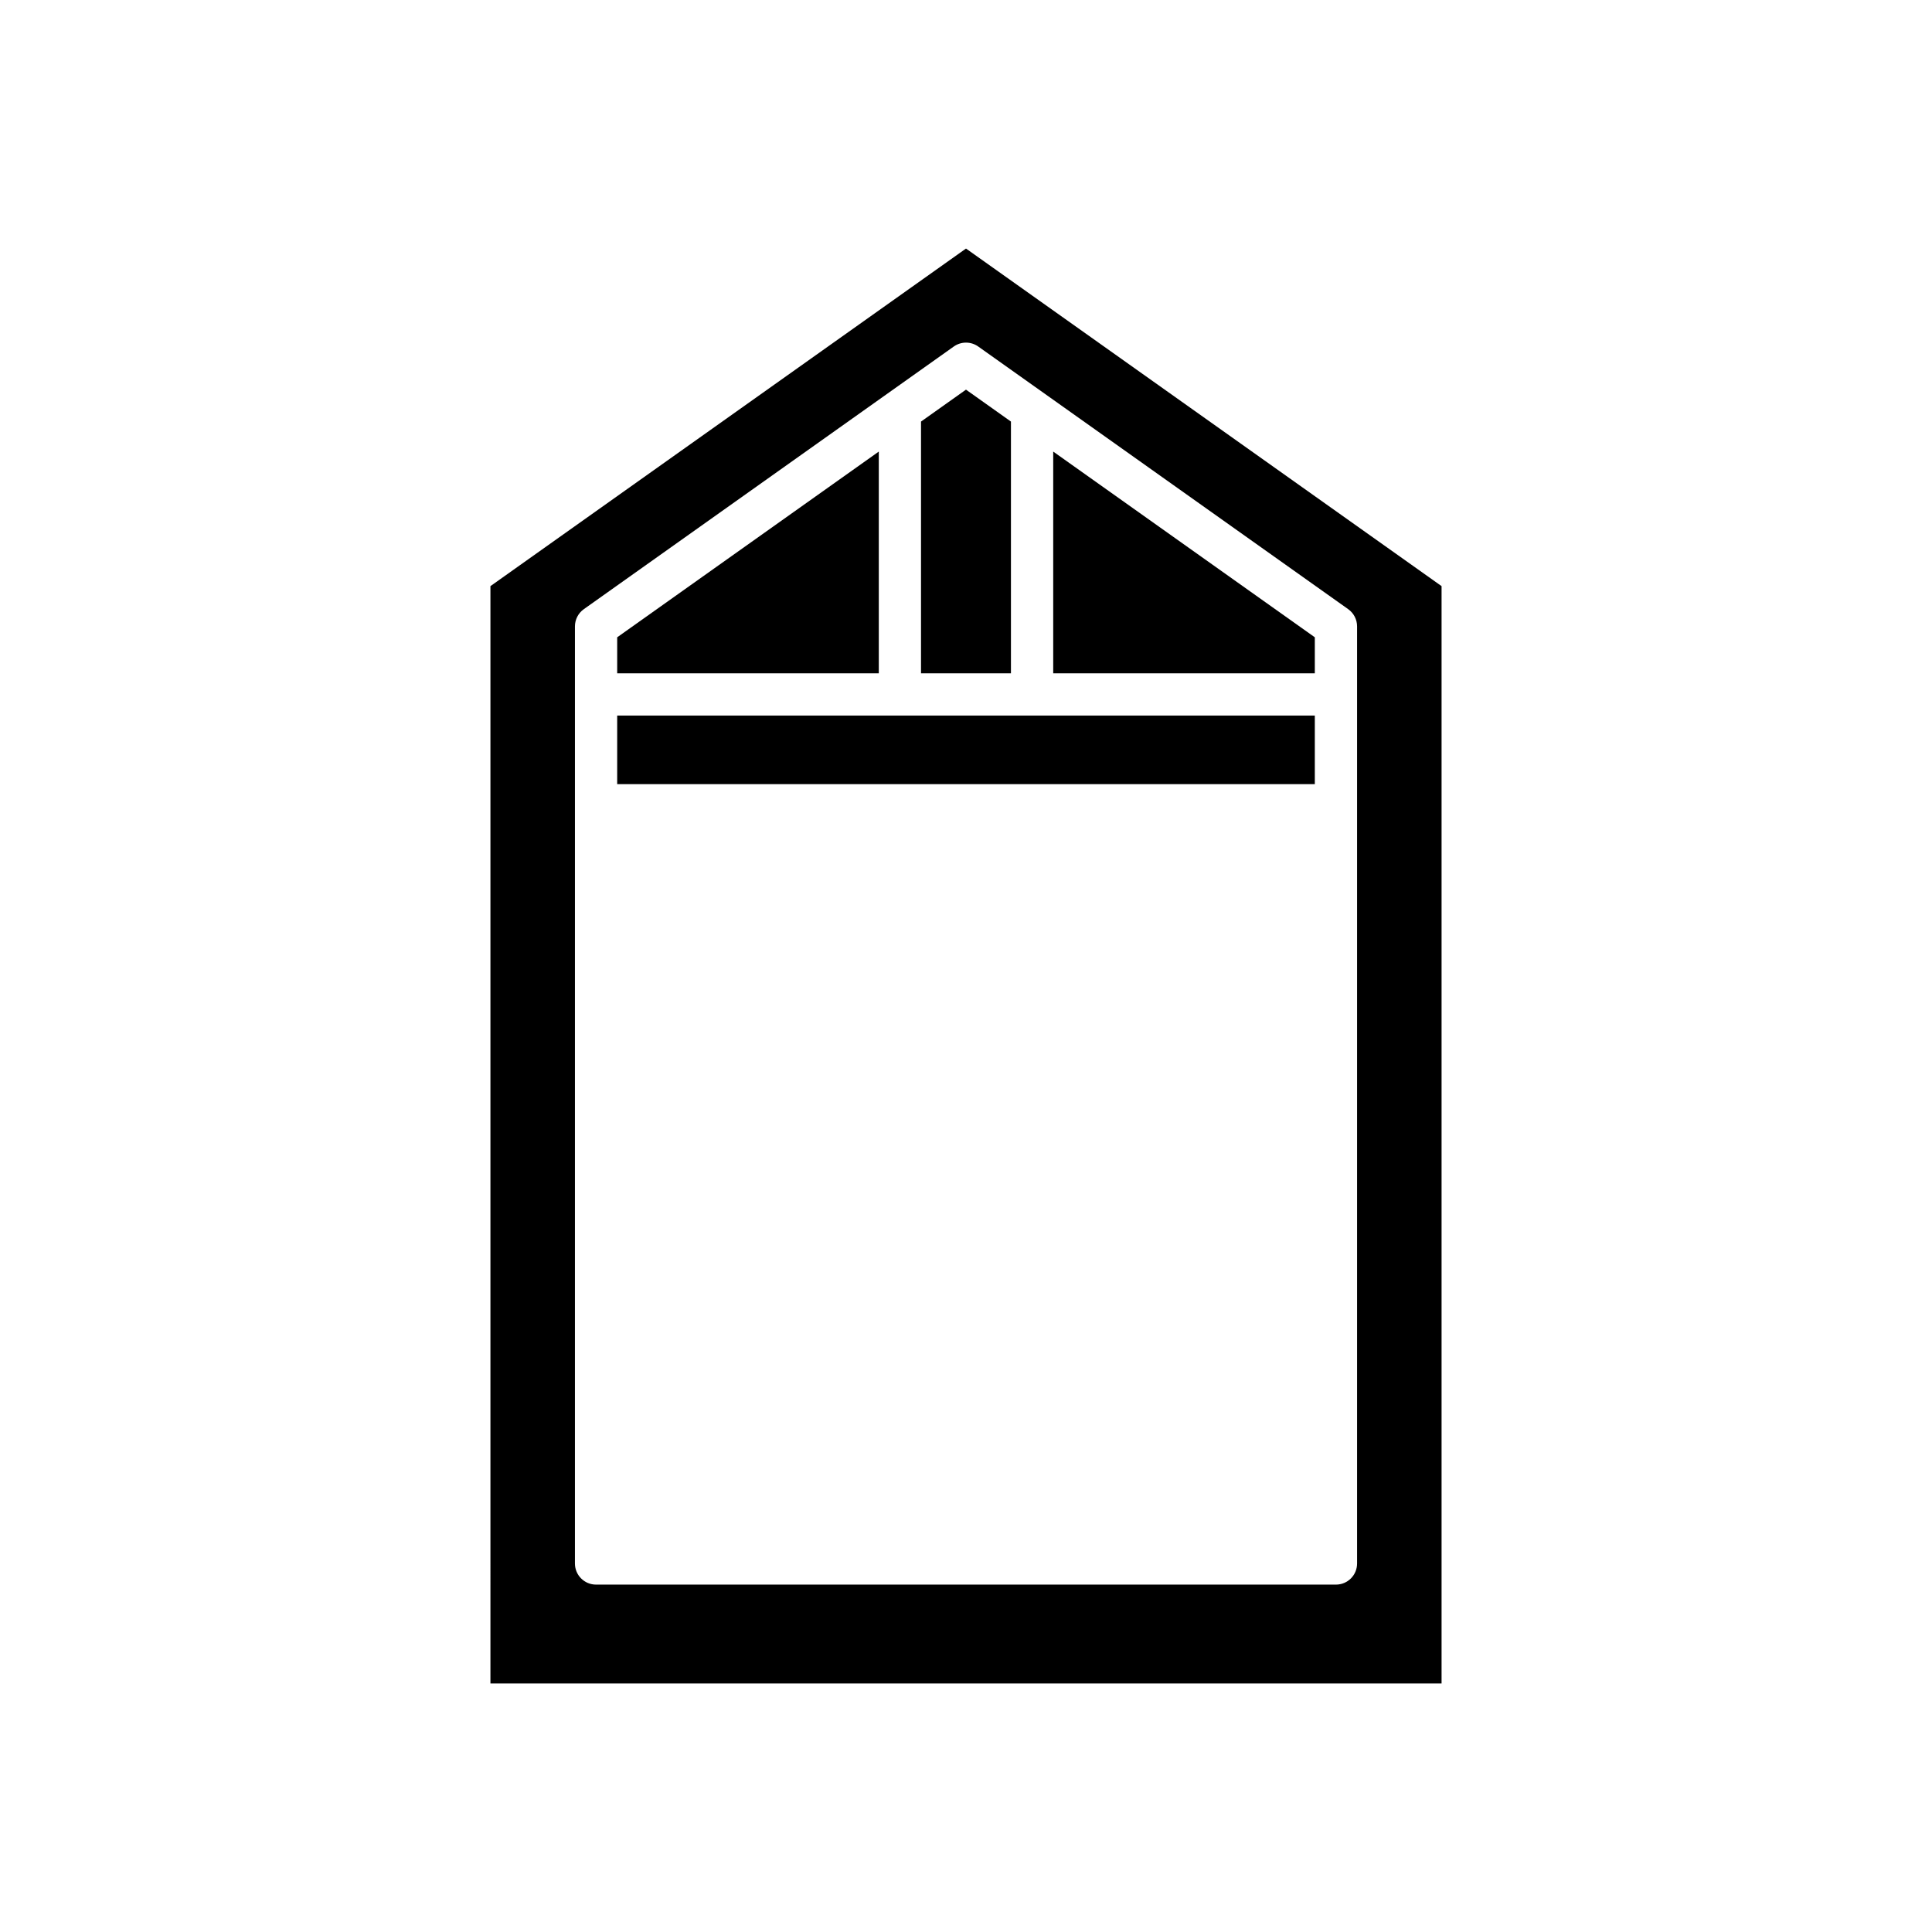 <?xml version="1.0" encoding="UTF-8"?>
<!-- Uploaded to: ICON Repo, www.svgrepo.com, Generator: ICON Repo Mixer Tools -->
<svg fill="#000000" width="800px" height="800px" version="1.1" viewBox="144 144 512 512" xmlns="http://www.w3.org/2000/svg">
 <g>
  <path d="m307.56 333.63h184.88v18.176h-184.88z"/>
  <path d="m411.91 255.72-11.914-8.461-11.918 8.461v66.711h23.832z"/>
  <path d="m376.89 263.67-69.328 49.219v9.543h69.328z"/>
  <path d="m273.97 590.13h252.06v-290.8l-126.03-89.461-126.03 89.461zm22.395-280.13c0-1.816 0.879-3.516 2.356-4.566l98.039-69.602c1.945-1.379 4.539-1.379 6.484 0l98.039 69.602c1.477 1.051 2.356 2.75 2.356 4.566v248.34c0 3.094-2.504 5.598-5.598 5.598h-196.08c-3.094 0-5.598-2.504-5.598-5.598z"/>
  <path d="m492.44 312.89-69.328-49.219v58.762h69.328z"/>
 </g>
</svg>